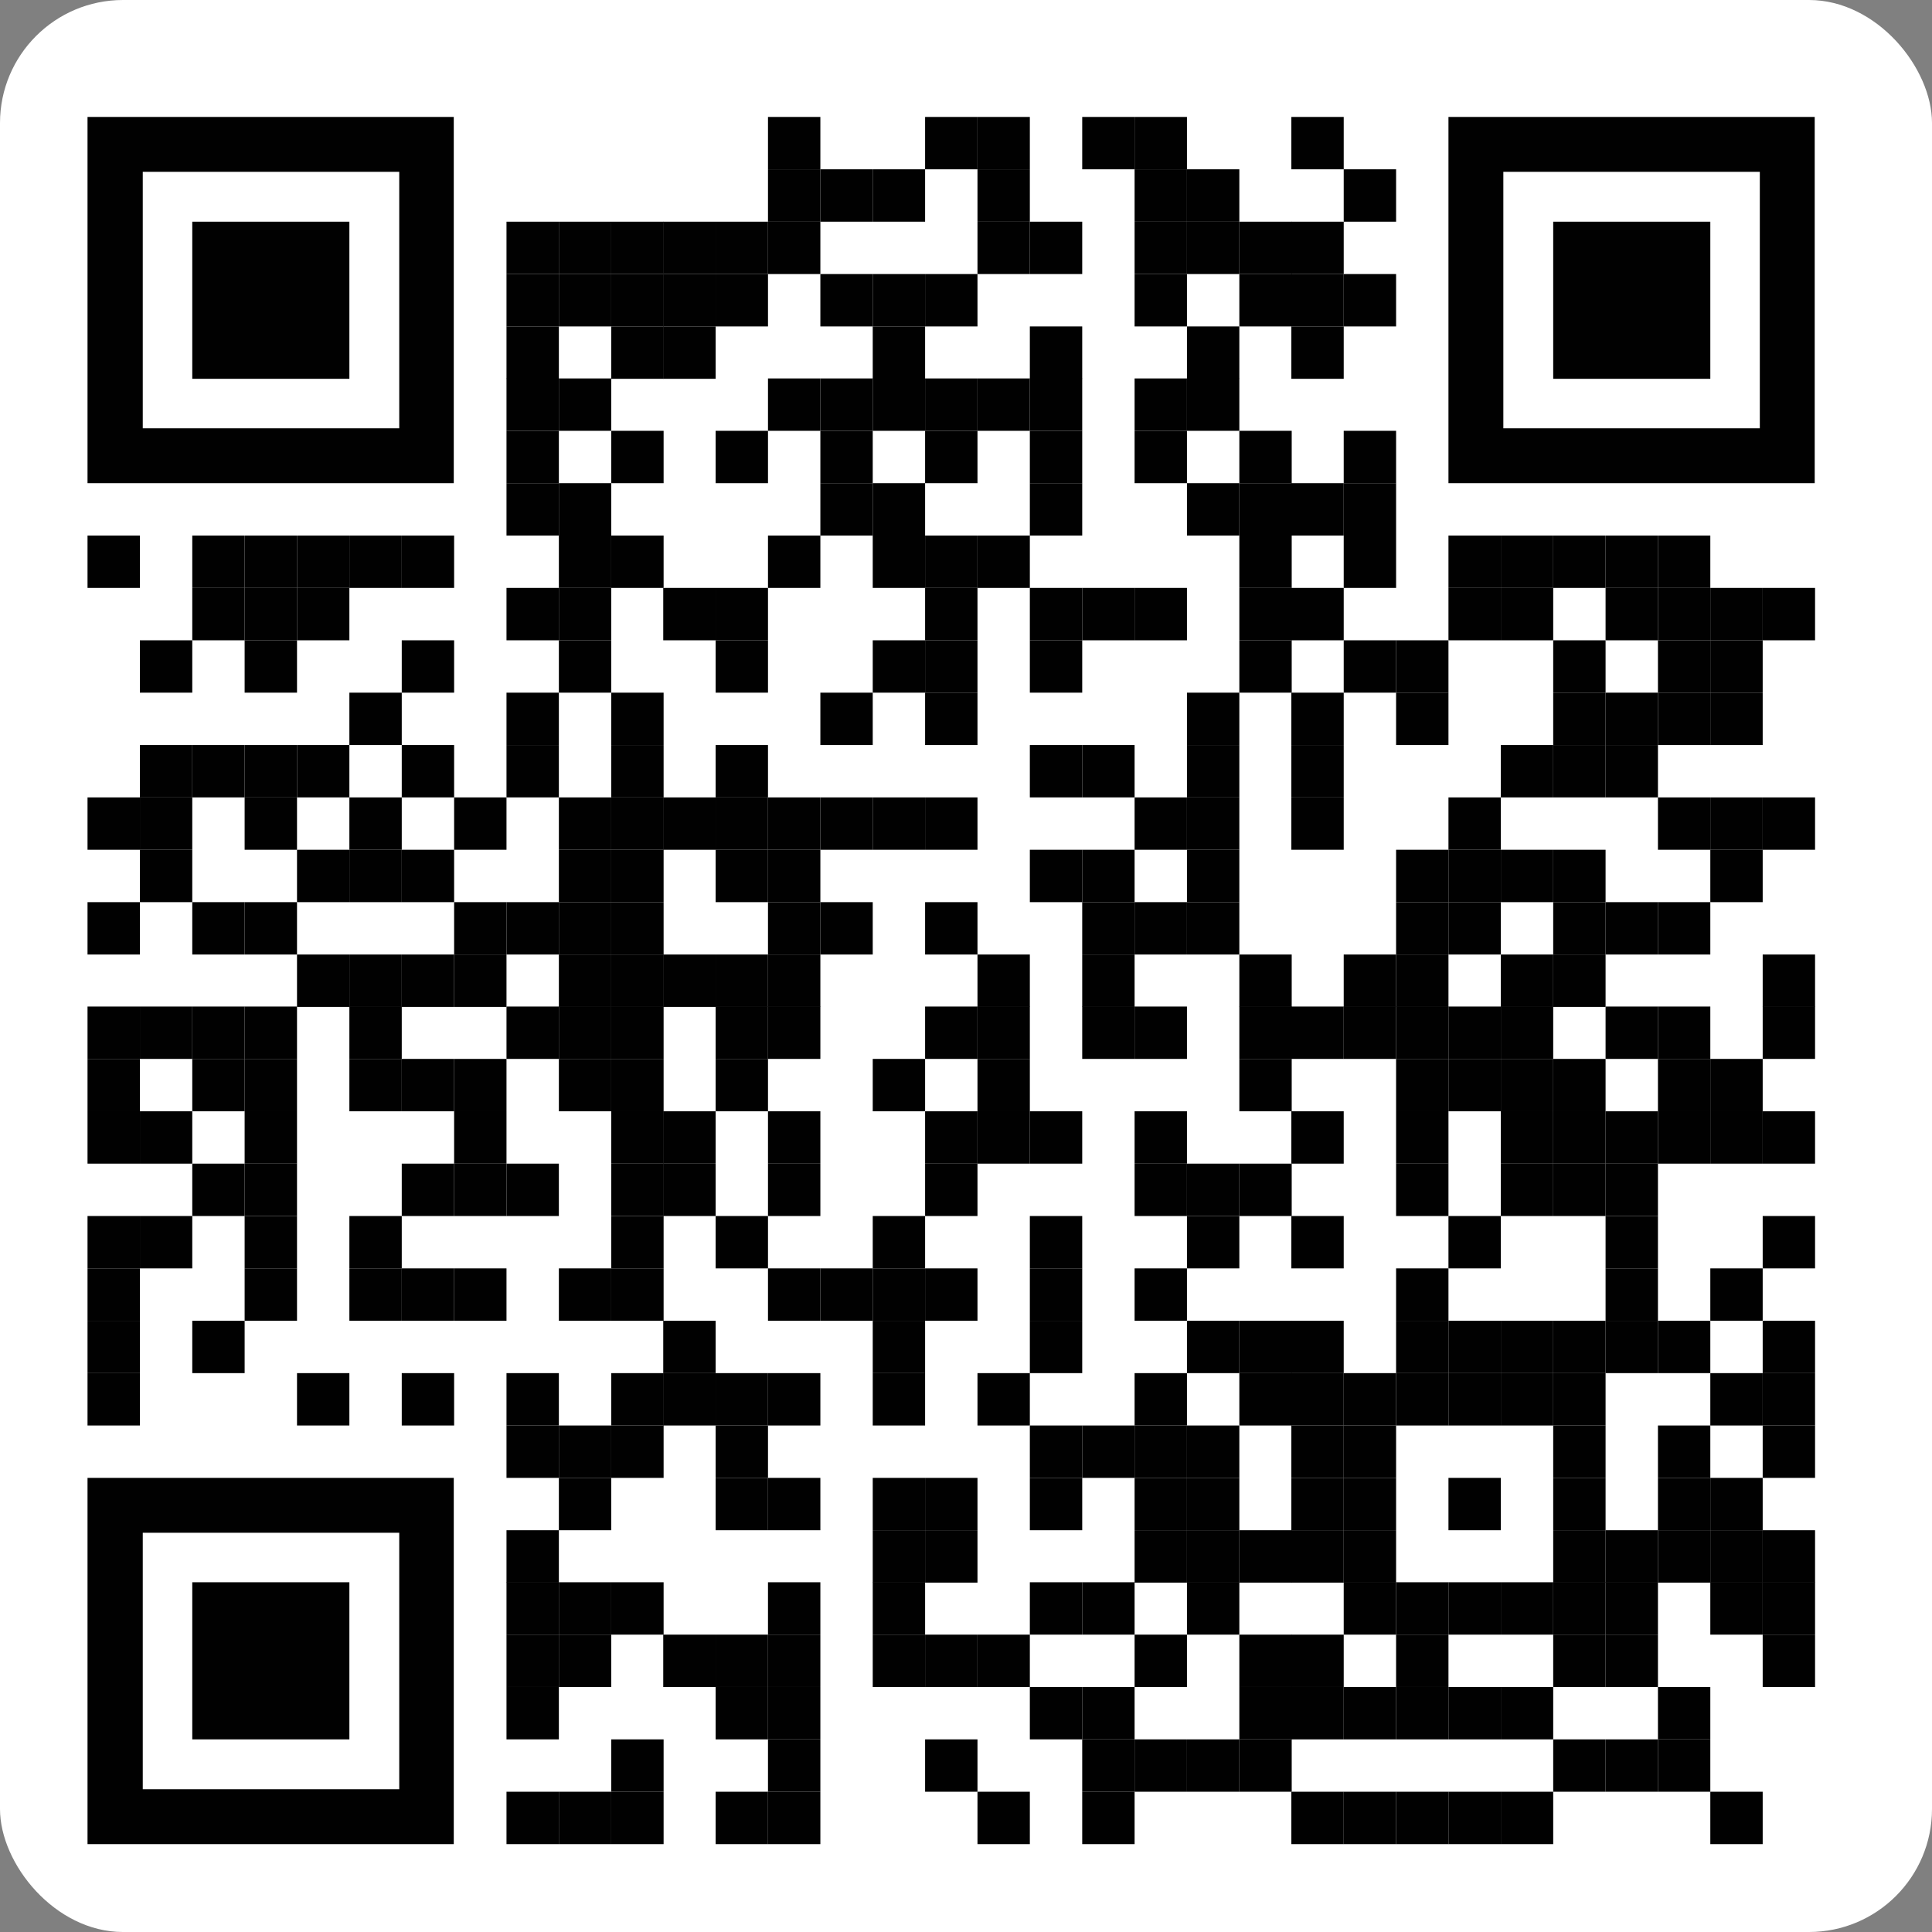 <?xml version="1.0" encoding="UTF-8"?>
<svg id="Calque_2" data-name="Calque 2" xmlns="http://www.w3.org/2000/svg" viewBox="0 0 53.86 53.86">
  <rect x="0" y="0" width="53.86" height="53.86" fill="#808080" stroke="none"/>
  <defs>
    <style>
      .cls-1 {
        fill: none;
      }

      .cls-1, .cls-2, .cls-3 {
        stroke-width: 0px;
      }

      .cls-2 {
        fill: #fff;
      }

      .cls-3 {
        fill: #010101;
      }
    </style>
  </defs>
  <g id="C-COUSIN">
    <g>
      <rect class="cls-2" width="53.86" height="53.86" rx="3.43" ry="3.43"/>
      <g>
        <rect class="cls-3" x="21.41" y="3.26" width="1.46" height="1.46"/>
        <rect class="cls-3" x="25.79" y="3.26" width="1.46" height="1.46"/>
        <rect class="cls-3" x="27.25" y="3.26" width="1.46" height="1.46"/>
        <rect class="cls-3" x="30.17" y="3.26" width="1.46" height="1.46"/>
        <rect class="cls-3" x="31.63" y="3.26" width="1.46" height="1.46"/>
        <rect class="cls-3" x="36" y="3.26" width="1.46" height="1.46"/>
        <rect class="cls-3" x="21.41" y="4.72" width="1.46" height="1.46"/>
        <rect class="cls-3" x="22.87" y="4.72" width="1.46" height="1.46"/>
        <rect class="cls-3" x="24.33" y="4.72" width="1.46" height="1.46"/>
        <rect class="cls-3" x="27.25" y="4.72" width="1.46" height="1.46"/>
        <rect class="cls-3" x="31.63" y="4.72" width="1.46" height="1.46"/>
        <rect class="cls-3" x="33.09" y="4.72" width="1.46" height="1.46"/>
        <rect class="cls-3" x="37.46" y="4.72" width="1.46" height="1.46"/>
        <rect class="cls-3" x="14.12" y="6.18" width="1.46" height="1.46"/>
        <rect class="cls-3" x="15.58" y="6.18" width="1.46" height="1.46"/>
        <rect class="cls-3" x="17.04" y="6.18" width="1.46" height="1.46"/>
        <rect class="cls-3" x="18.49" y="6.18" width="1.46" height="1.46"/>
        <rect class="cls-3" x="19.95" y="6.18" width="1.46" height="1.46"/>
        <rect class="cls-3" x="21.41" y="6.18" width="1.46" height="1.46"/>
        <rect class="cls-3" x="27.25" y="6.18" width="1.46" height="1.46"/>
        <rect class="cls-3" x="28.71" y="6.18" width="1.46" height="1.46"/>
        <rect class="cls-3" x="31.63" y="6.18" width="1.46" height="1.46"/>
        <rect class="cls-3" x="33.09" y="6.18" width="1.46" height="1.46"/>
        <rect class="cls-3" x="34.55" y="6.18" width="1.46" height="1.46"/>
        <rect class="cls-3" x="36" y="6.18" width="1.46" height="1.46"/>
        <rect class="cls-3" x="14.12" y="7.64" width="1.46" height="1.46"/>
        <rect class="cls-3" x="15.58" y="7.64" width="1.46" height="1.46"/>
        <rect class="cls-3" x="17.04" y="7.64" width="1.46" height="1.46"/>
        <rect class="cls-3" x="18.49" y="7.64" width="1.46" height="1.46"/>
        <rect class="cls-3" x="19.95" y="7.64" width="1.46" height="1.46"/>
        <rect class="cls-3" x="22.87" y="7.64" width="1.46" height="1.46"/>
        <rect class="cls-3" x="24.33" y="7.64" width="1.46" height="1.46"/>
        <rect class="cls-3" x="25.79" y="7.64" width="1.46" height="1.46"/>
        <rect class="cls-3" x="31.63" y="7.64" width="1.46" height="1.46"/>
        <rect class="cls-3" x="34.55" y="7.64" width="1.46" height="1.46"/>
        <rect class="cls-3" x="36" y="7.64" width="1.46" height="1.46"/>
        <rect class="cls-3" x="37.46" y="7.64" width="1.46" height="1.46"/>
        <rect class="cls-3" x="14.12" y="9.1" width="1.46" height="1.46"/>
        <rect class="cls-3" x="17.04" y="9.1" width="1.46" height="1.46"/>
        <rect class="cls-3" x="18.49" y="9.1" width="1.46" height="1.46"/>
        <rect class="cls-3" x="24.33" y="9.1" width="1.46" height="1.46"/>
        <rect class="cls-3" x="28.71" y="9.1" width="1.46" height="1.46"/>
        <rect class="cls-3" x="33.09" y="9.1" width="1.46" height="1.46"/>
        <rect class="cls-3" x="36" y="9.1" width="1.46" height="1.46"/>
        <rect class="cls-3" x="14.12" y="10.55" width="1.46" height="1.46"/>
        <rect class="cls-3" x="15.58" y="10.55" width="1.46" height="1.46"/>
        <rect class="cls-3" x="21.41" y="10.55" width="1.46" height="1.46"/>
        <rect class="cls-3" x="22.87" y="10.55" width="1.46" height="1.46"/>
        <rect class="cls-3" x="24.33" y="10.55" width="1.46" height="1.46"/>
        <rect class="cls-3" x="25.79" y="10.55" width="1.46" height="1.46"/>
        <rect class="cls-3" x="27.25" y="10.55" width="1.46" height="1.46"/>
        <rect class="cls-3" x="28.71" y="10.55" width="1.46" height="1.46"/>
        <rect class="cls-3" x="31.63" y="10.55" width="1.46" height="1.46"/>
        <rect class="cls-3" x="33.09" y="10.55" width="1.46" height="1.46"/>
        <rect class="cls-3" x="14.12" y="12.01" width="1.46" height="1.46"/>
        <rect class="cls-3" x="17.04" y="12.01" width="1.46" height="1.46"/>
        <rect class="cls-3" x="19.95" y="12.01" width="1.46" height="1.46"/>
        <rect class="cls-3" x="22.87" y="12.01" width="1.46" height="1.46"/>
        <rect class="cls-3" x="25.79" y="12.01" width="1.46" height="1.46"/>
        <rect class="cls-3" x="28.71" y="12.01" width="1.46" height="1.46"/>
        <rect class="cls-3" x="31.63" y="12.01" width="1.46" height="1.46"/>
        <rect class="cls-3" x="34.55" y="12.01" width="1.46" height="1.46"/>
        <rect class="cls-3" x="37.46" y="12.01" width="1.46" height="1.46"/>
        <rect class="cls-3" x="14.12" y="13.47" width="1.46" height="1.46"/>
        <rect class="cls-3" x="15.58" y="13.47" width="1.46" height="1.46"/>
        <rect class="cls-3" x="22.87" y="13.47" width="1.46" height="1.46"/>
        <rect class="cls-3" x="24.33" y="13.47" width="1.46" height="1.46"/>
        <rect class="cls-3" x="28.71" y="13.47" width="1.46" height="1.46"/>
        <rect class="cls-3" x="33.09" y="13.47" width="1.46" height="1.46"/>
        <rect class="cls-3" x="34.55" y="13.47" width="1.46" height="1.46"/>
        <rect class="cls-3" x="36" y="13.47" width="1.46" height="1.46"/>
        <rect class="cls-3" x="37.46" y="13.47" width="1.46" height="1.46"/>
        <rect class="cls-3" x="2.44" y="14.93" width="1.46" height="1.46"/>
        <rect class="cls-3" x="5.36" y="14.93" width="1.46" height="1.46"/>
        <rect class="cls-3" x="6.82" y="14.93" width="1.46" height="1.46"/>
        <rect class="cls-3" x="8.28" y="14.93" width="1.46" height="1.46"/>
        <rect class="cls-3" x="9.74" y="14.93" width="1.46" height="1.46"/>
        <rect class="cls-3" x="11.2" y="14.93" width="1.46" height="1.46"/>
        <rect class="cls-3" x="15.58" y="14.93" width="1.46" height="1.46"/>
        <rect class="cls-3" x="17.04" y="14.93" width="1.46" height="1.46"/>
        <rect class="cls-3" x="21.41" y="14.93" width="1.46" height="1.46"/>
        <rect class="cls-3" x="24.33" y="14.93" width="1.46" height="1.46"/>
        <rect class="cls-3" x="25.79" y="14.93" width="1.46" height="1.46"/>
        <rect class="cls-3" x="27.25" y="14.93" width="1.46" height="1.46"/>
        <rect class="cls-3" x="34.55" y="14.93" width="1.46" height="1.46"/>
        <rect class="cls-3" x="37.46" y="14.93" width="1.46" height="1.46"/>
        <rect class="cls-3" x="40.38" y="14.93" width="1.46" height="1.46"/>
        <rect class="cls-3" x="41.84" y="14.93" width="1.46" height="1.46"/>
        <rect class="cls-3" x="43.3" y="14.93" width="1.46" height="1.46"/>
        <rect class="cls-3" x="44.76" y="14.93" width="1.46" height="1.46"/>
        <rect class="cls-3" x="46.22" y="14.93" width="1.46" height="1.46"/>
        <rect class="cls-3" x="5.36" y="16.39" width="1.46" height="1.46"/>
        <rect class="cls-3" x="6.82" y="16.39" width="1.46" height="1.46"/>
        <rect class="cls-3" x="8.28" y="16.39" width="1.46" height="1.46"/>
        <rect class="cls-3" x="14.12" y="16.39" width="1.46" height="1.46"/>
        <rect class="cls-3" x="15.58" y="16.39" width="1.46" height="1.46"/>
        <rect class="cls-3" x="18.49" y="16.39" width="1.46" height="1.46"/>
        <rect class="cls-3" x="19.95" y="16.39" width="1.46" height="1.46"/>
        <rect class="cls-3" x="25.79" y="16.39" width="1.46" height="1.46"/>
        <rect class="cls-3" x="28.71" y="16.39" width="1.46" height="1.46"/>
        <rect class="cls-3" x="30.17" y="16.39" width="1.46" height="1.46"/>
        <rect class="cls-3" x="31.63" y="16.39" width="1.46" height="1.46"/>
        <rect class="cls-3" x="34.55" y="16.39" width="1.46" height="1.46"/>
        <rect class="cls-3" x="36" y="16.39" width="1.46" height="1.46"/>
        <rect class="cls-3" x="40.38" y="16.39" width="1.46" height="1.46"/>
        <rect class="cls-3" x="41.84" y="16.39" width="1.46" height="1.46"/>
        <rect class="cls-3" x="44.76" y="16.39" width="1.46" height="1.46"/>
        <rect class="cls-3" x="46.22" y="16.39" width="1.46" height="1.46"/>
        <rect class="cls-3" x="47.68" y="16.39" width="1.46" height="1.46"/>
        <rect class="cls-3" x="49.14" y="16.39" width="1.46" height="1.46"/>
        <rect class="cls-3" x="3.9" y="17.85" width="1.46" height="1.46"/>
        <rect class="cls-3" x="6.82" y="17.85" width="1.46" height="1.46"/>
        <rect class="cls-3" x="11.2" y="17.85" width="1.46" height="1.46"/>
        <rect class="cls-3" x="15.58" y="17.85" width="1.46" height="1.46"/>
        <rect class="cls-3" x="19.95" y="17.85" width="1.46" height="1.46"/>
        <rect class="cls-3" x="24.33" y="17.85" width="1.46" height="1.46"/>
        <rect class="cls-3" x="25.79" y="17.85" width="1.46" height="1.46"/>
        <rect class="cls-3" x="28.71" y="17.85" width="1.46" height="1.46"/>
        <rect class="cls-3" x="34.55" y="17.85" width="1.46" height="1.46"/>
        <rect class="cls-3" x="37.46" y="17.85" width="1.46" height="1.46"/>
        <rect class="cls-3" x="38.92" y="17.85" width="1.46" height="1.46"/>
        <rect class="cls-3" x="43.3" y="17.85" width="1.46" height="1.46"/>
        <rect class="cls-3" x="46.22" y="17.85" width="1.46" height="1.46"/>
        <rect class="cls-3" x="47.68" y="17.85" width="1.46" height="1.46"/>
        <rect class="cls-3" x="9.74" y="19.31" width="1.46" height="1.46"/>
        <rect class="cls-3" x="14.12" y="19.31" width="1.46" height="1.46"/>
        <rect class="cls-3" x="17.04" y="19.31" width="1.46" height="1.46"/>
        <rect class="cls-3" x="22.87" y="19.31" width="1.46" height="1.46"/>
        <rect class="cls-3" x="25.79" y="19.31" width="1.46" height="1.46"/>
        <rect class="cls-3" x="33.09" y="19.31" width="1.46" height="1.46"/>
        <rect class="cls-3" x="36" y="19.31" width="1.46" height="1.46"/>
        <rect class="cls-3" x="38.92" y="19.31" width="1.46" height="1.46"/>
        <rect class="cls-3" x="43.3" y="19.31" width="1.46" height="1.46"/>
        <rect class="cls-3" x="44.76" y="19.31" width="1.46" height="1.46"/>
        <rect class="cls-3" x="46.22" y="19.31" width="1.46" height="1.46"/>
        <rect class="cls-3" x="47.68" y="19.31" width="1.46" height="1.46"/>
        <rect class="cls-3" x="3.9" y="20.77" width="1.46" height="1.46"/>
        <rect class="cls-3" x="5.36" y="20.77" width="1.46" height="1.46"/>
        <rect class="cls-3" x="6.82" y="20.77" width="1.46" height="1.46"/>
        <rect class="cls-3" x="8.28" y="20.77" width="1.46" height="1.46"/>
        <rect class="cls-3" x="11.2" y="20.77" width="1.46" height="1.46"/>
        <rect class="cls-3" x="14.12" y="20.77" width="1.46" height="1.46"/>
        <rect class="cls-3" x="17.04" y="20.77" width="1.46" height="1.46"/>
        <rect class="cls-3" x="19.95" y="20.77" width="1.46" height="1.46"/>
        <rect class="cls-3" x="28.71" y="20.77" width="1.46" height="1.46"/>
        <rect class="cls-3" x="30.17" y="20.77" width="1.46" height="1.46"/>
        <rect class="cls-3" x="33.09" y="20.77" width="1.46" height="1.46"/>
        <rect class="cls-3" x="36" y="20.77" width="1.46" height="1.46"/>
        <rect class="cls-3" x="41.84" y="20.77" width="1.46" height="1.46"/>
        <rect class="cls-3" x="43.3" y="20.77" width="1.46" height="1.46"/>
        <rect class="cls-3" x="44.76" y="20.77" width="1.46" height="1.46"/>
        <rect class="cls-3" x="2.44" y="22.23" width="1.46" height="1.46"/>
        <rect class="cls-3" x="3.9" y="22.23" width="1.46" height="1.46"/>
        <rect class="cls-3" x="6.82" y="22.23" width="1.46" height="1.46"/>
        <rect class="cls-3" x="9.74" y="22.23" width="1.46" height="1.46"/>
        <rect class="cls-3" x="12.66" y="22.23" width="1.46" height="1.46"/>
        <rect class="cls-3" x="15.58" y="22.23" width="1.46" height="1.46"/>
        <rect class="cls-3" x="17.04" y="22.23" width="1.46" height="1.46"/>
        <rect class="cls-3" x="18.49" y="22.23" width="1.46" height="1.46"/>
        <rect class="cls-3" x="19.95" y="22.23" width="1.46" height="1.46"/>
        <rect class="cls-3" x="21.41" y="22.23" width="1.46" height="1.46"/>
        <rect class="cls-3" x="22.87" y="22.23" width="1.46" height="1.46"/>
        <rect class="cls-3" x="24.33" y="22.23" width="1.46" height="1.46"/>
        <rect class="cls-3" x="25.79" y="22.23" width="1.46" height="1.46"/>
        <rect class="cls-3" x="31.63" y="22.23" width="1.46" height="1.46"/>
        <rect class="cls-3" x="33.09" y="22.23" width="1.46" height="1.46"/>
        <rect class="cls-3" x="36" y="22.23" width="1.46" height="1.46"/>
        <rect class="cls-3" x="40.38" y="22.23" width="1.46" height="1.46"/>
        <rect class="cls-3" x="46.22" y="22.23" width="1.46" height="1.46"/>
        <rect class="cls-3" x="47.68" y="22.23" width="1.46" height="1.46"/>
        <rect class="cls-3" x="49.14" y="22.23" width="1.46" height="1.46"/>
        <rect class="cls-3" x="3.9" y="23.69" width="1.46" height="1.46"/>
        <rect class="cls-3" x="8.28" y="23.69" width="1.46" height="1.46"/>
        <rect class="cls-3" x="9.74" y="23.69" width="1.46" height="1.46"/>
        <rect class="cls-3" x="11.2" y="23.69" width="1.46" height="1.46"/>
        <rect class="cls-3" x="15.58" y="23.69" width="1.46" height="1.46"/>
        <rect class="cls-3" x="17.04" y="23.69" width="1.46" height="1.46"/>
        <rect class="cls-3" x="19.95" y="23.69" width="1.46" height="1.46"/>
        <rect class="cls-3" x="21.41" y="23.69" width="1.46" height="1.46"/>
        <rect class="cls-3" x="28.71" y="23.69" width="1.46" height="1.46"/>
        <rect class="cls-3" x="30.17" y="23.69" width="1.46" height="1.46"/>
        <rect class="cls-3" x="33.09" y="23.69" width="1.46" height="1.46"/>
        <rect class="cls-3" x="38.92" y="23.69" width="1.46" height="1.46"/>
        <rect class="cls-3" x="40.38" y="23.69" width="1.46" height="1.46"/>
        <rect class="cls-3" x="41.84" y="23.69" width="1.46" height="1.46"/>
        <rect class="cls-3" x="43.3" y="23.69" width="1.46" height="1.46"/>
        <rect class="cls-3" x="47.68" y="23.69" width="1.46" height="1.46"/>
        <rect class="cls-3" x="2.44" y="25.15" width="1.46" height="1.46"/>
        <rect class="cls-3" x="5.36" y="25.15" width="1.46" height="1.46"/>
        <rect class="cls-3" x="6.82" y="25.15" width="1.46" height="1.46"/>
        <rect class="cls-3" x="12.66" y="25.15" width="1.46" height="1.46"/>
        <rect class="cls-3" x="14.12" y="25.15" width="1.46" height="1.46"/>
        <rect class="cls-3" x="15.58" y="25.15" width="1.46" height="1.46"/>
        <rect class="cls-3" x="17.04" y="25.15" width="1.46" height="1.46"/>
        <rect class="cls-3" x="21.41" y="25.15" width="1.46" height="1.46"/>
        <rect class="cls-3" x="22.87" y="25.15" width="1.46" height="1.46"/>
        <rect class="cls-3" x="25.79" y="25.15" width="1.46" height="1.46"/>
        <rect class="cls-3" x="30.17" y="25.15" width="1.46" height="1.46"/>
        <rect class="cls-3" x="31.63" y="25.15" width="1.46" height="1.46"/>
        <rect class="cls-3" x="33.09" y="25.15" width="1.46" height="1.46"/>
        <rect class="cls-3" x="38.92" y="25.15" width="1.46" height="1.46"/>
        <rect class="cls-3" x="40.38" y="25.15" width="1.46" height="1.46"/>
        <rect class="cls-3" x="43.3" y="25.15" width="1.46" height="1.46"/>
        <rect class="cls-3" x="44.76" y="25.15" width="1.46" height="1.46"/>
        <rect class="cls-3" x="46.22" y="25.15" width="1.46" height="1.46"/>
        <rect class="cls-3" x="8.28" y="26.61" width="1.46" height="1.46"/>
        <rect class="cls-3" x="9.74" y="26.61" width="1.46" height="1.46"/>
        <rect class="cls-3" x="11.2" y="26.61" width="1.46" height="1.46"/>
        <rect class="cls-3" x="12.66" y="26.61" width="1.46" height="1.46"/>
        <rect class="cls-3" x="15.58" y="26.61" width="1.46" height="1.46"/>
        <rect class="cls-3" x="17.04" y="26.61" width="1.46" height="1.46"/>
        <rect class="cls-3" x="18.49" y="26.61" width="1.46" height="1.46"/>
        <rect class="cls-3" x="19.95" y="26.61" width="1.46" height="1.46"/>
        <rect class="cls-3" x="21.41" y="26.61" width="1.46" height="1.46"/>
        <rect class="cls-3" x="27.25" y="26.61" width="1.46" height="1.46"/>
        <rect class="cls-3" x="30.17" y="26.61" width="1.46" height="1.46"/>
        <rect class="cls-3" x="34.55" y="26.61" width="1.46" height="1.46"/>
        <rect class="cls-3" x="37.46" y="26.61" width="1.46" height="1.46"/>
        <rect class="cls-3" x="38.92" y="26.61" width="1.46" height="1.46"/>
        <rect class="cls-3" x="41.84" y="26.61" width="1.46" height="1.46"/>
        <rect class="cls-3" x="43.3" y="26.61" width="1.46" height="1.46"/>
        <rect class="cls-3" x="49.14" y="26.61" width="1.46" height="1.46"/>
        <rect class="cls-3" x="2.44" y="28.06" width="1.46" height="1.46"/>
        <rect class="cls-3" x="3.9" y="28.06" width="1.46" height="1.46"/>
        <rect class="cls-3" x="5.36" y="28.06" width="1.46" height="1.46"/>
        <rect class="cls-3" x="6.82" y="28.06" width="1.46" height="1.46"/>
        <rect class="cls-3" x="9.74" y="28.06" width="1.46" height="1.46"/>
        <rect class="cls-3" x="14.12" y="28.06" width="1.46" height="1.46"/>
        <rect class="cls-3" x="15.58" y="28.06" width="1.46" height="1.46"/>
        <rect class="cls-3" x="17.04" y="28.06" width="1.46" height="1.46"/>
        <rect class="cls-3" x="19.95" y="28.06" width="1.46" height="1.46"/>
        <rect class="cls-3" x="21.41" y="28.06" width="1.46" height="1.46"/>
        <rect class="cls-3" x="25.79" y="28.06" width="1.46" height="1.46"/>
        <rect class="cls-3" x="27.25" y="28.06" width="1.46" height="1.46"/>
        <rect class="cls-3" x="30.17" y="28.06" width="1.46" height="1.46"/>
        <rect class="cls-3" x="31.63" y="28.06" width="1.46" height="1.46"/>
        <rect class="cls-3" x="34.55" y="28.06" width="1.46" height="1.46"/>
        <rect class="cls-3" x="36" y="28.06" width="1.46" height="1.46"/>
        <rect class="cls-3" x="37.46" y="28.06" width="1.46" height="1.46"/>
        <rect class="cls-3" x="38.92" y="28.06" width="1.46" height="1.46"/>
        <rect class="cls-3" x="40.38" y="28.06" width="1.46" height="1.46"/>
        <rect class="cls-3" x="41.84" y="28.06" width="1.46" height="1.46"/>
        <rect class="cls-3" x="44.76" y="28.06" width="1.46" height="1.46"/>
        <rect class="cls-3" x="46.22" y="28.06" width="1.46" height="1.46"/>
        <rect class="cls-3" x="49.14" y="28.06" width="1.46" height="1.46"/>
        <rect class="cls-3" x="2.44" y="29.52" width="1.46" height="1.46"/>
        <rect class="cls-3" x="5.36" y="29.52" width="1.46" height="1.46"/>
        <rect class="cls-3" x="6.82" y="29.52" width="1.46" height="1.46"/>
        <rect class="cls-3" x="9.74" y="29.52" width="1.46" height="1.46"/>
        <rect class="cls-3" x="11.2" y="29.52" width="1.46" height="1.46"/>
        <rect class="cls-3" x="12.66" y="29.52" width="1.46" height="1.46"/>
        <rect class="cls-3" x="15.58" y="29.52" width="1.46" height="1.46"/>
        <rect class="cls-3" x="17.04" y="29.52" width="1.46" height="1.46"/>
        <rect class="cls-3" x="19.95" y="29.52" width="1.46" height="1.46"/>
        <rect class="cls-3" x="24.33" y="29.52" width="1.46" height="1.46"/>
        <rect class="cls-3" x="27.25" y="29.52" width="1.46" height="1.46"/>
        <rect class="cls-3" x="34.55" y="29.52" width="1.46" height="1.46"/>
        <rect class="cls-3" x="38.92" y="29.52" width="1.46" height="1.46"/>
        <rect class="cls-3" x="40.38" y="29.52" width="1.46" height="1.46"/>
        <rect class="cls-3" x="41.84" y="29.52" width="1.46" height="1.46"/>
        <rect class="cls-3" x="43.3" y="29.52" width="1.46" height="1.46"/>
        <rect class="cls-3" x="46.22" y="29.52" width="1.46" height="1.46"/>
        <rect class="cls-3" x="47.68" y="29.52" width="1.46" height="1.46"/>
        <rect class="cls-3" x="2.44" y="30.98" width="1.46" height="1.46"/>
        <rect class="cls-3" x="3.9" y="30.98" width="1.46" height="1.46"/>
        <rect class="cls-3" x="6.82" y="30.98" width="1.46" height="1.46"/>
        <rect class="cls-3" x="12.66" y="30.98" width="1.46" height="1.46"/>
        <rect class="cls-3" x="17.04" y="30.98" width="1.46" height="1.46"/>
        <rect class="cls-3" x="18.49" y="30.98" width="1.46" height="1.46"/>
        <rect class="cls-3" x="21.41" y="30.98" width="1.46" height="1.46"/>
        <rect class="cls-3" x="25.79" y="30.98" width="1.46" height="1.46"/>
        <rect class="cls-3" x="27.25" y="30.98" width="1.46" height="1.46"/>
        <rect class="cls-3" x="28.71" y="30.98" width="1.46" height="1.46"/>
        <rect class="cls-3" x="31.63" y="30.98" width="1.46" height="1.46"/>
        <rect class="cls-3" x="36" y="30.98" width="1.46" height="1.46"/>
        <rect class="cls-3" x="38.92" y="30.98" width="1.46" height="1.46"/>
        <rect class="cls-3" x="41.84" y="30.98" width="1.46" height="1.46"/>
        <rect class="cls-3" x="43.3" y="30.98" width="1.46" height="1.46"/>
        <rect class="cls-3" x="44.76" y="30.98" width="1.46" height="1.46"/>
        <rect class="cls-3" x="46.22" y="30.98" width="1.46" height="1.46"/>
        <rect class="cls-3" x="47.68" y="30.98" width="1.46" height="1.46"/>
        <rect class="cls-3" x="49.14" y="30.98" width="1.46" height="1.46"/>
        <rect class="cls-3" x="5.36" y="32.44" width="1.46" height="1.46"/>
        <rect class="cls-3" x="6.82" y="32.44" width="1.46" height="1.46"/>
        <rect class="cls-3" x="11.2" y="32.44" width="1.46" height="1.46"/>
        <rect class="cls-3" x="12.66" y="32.44" width="1.46" height="1.46"/>
        <rect class="cls-3" x="14.12" y="32.44" width="1.46" height="1.46"/>
        <rect class="cls-3" x="17.04" y="32.44" width="1.46" height="1.46"/>
        <rect class="cls-3" x="18.49" y="32.44" width="1.46" height="1.46"/>
        <rect class="cls-3" x="21.41" y="32.44" width="1.46" height="1.46"/>
        <rect class="cls-3" x="25.79" y="32.44" width="1.46" height="1.46"/>
        <rect class="cls-3" x="31.63" y="32.44" width="1.46" height="1.46"/>
        <rect class="cls-3" x="33.09" y="32.44" width="1.46" height="1.46"/>
        <rect class="cls-3" x="34.55" y="32.44" width="1.46" height="1.46"/>
        <rect class="cls-3" x="38.92" y="32.44" width="1.46" height="1.46"/>
        <rect class="cls-3" x="41.84" y="32.44" width="1.46" height="1.46"/>
        <rect class="cls-3" x="43.3" y="32.44" width="1.46" height="1.46"/>
        <rect class="cls-3" x="44.76" y="32.44" width="1.46" height="1.46"/>
        <rect class="cls-3" x="2.44" y="33.9" width="1.46" height="1.46"/>
        <rect class="cls-3" x="3.9" y="33.9" width="1.46" height="1.46"/>
        <rect class="cls-3" x="6.82" y="33.9" width="1.46" height="1.46"/>
        <rect class="cls-3" x="9.74" y="33.9" width="1.46" height="1.46"/>
        <rect class="cls-3" x="17.04" y="33.9" width="1.46" height="1.46"/>
        <rect class="cls-3" x="19.95" y="33.9" width="1.46" height="1.46"/>
        <rect class="cls-3" x="24.33" y="33.9" width="1.46" height="1.46"/>
        <rect class="cls-3" x="28.71" y="33.9" width="1.46" height="1.46"/>
        <rect class="cls-3" x="33.09" y="33.9" width="1.46" height="1.46"/>
        <rect class="cls-3" x="36" y="33.9" width="1.46" height="1.46"/>
        <rect class="cls-3" x="40.38" y="33.9" width="1.46" height="1.46"/>
        <rect class="cls-3" x="44.76" y="33.9" width="1.46" height="1.46"/>
        <rect class="cls-3" x="49.14" y="33.9" width="1.46" height="1.46"/>
        <rect class="cls-3" x="2.44" y="35.36" width="1.46" height="1.46"/>
        <rect class="cls-3" x="6.82" y="35.36" width="1.46" height="1.46"/>
        <rect class="cls-3" x="9.74" y="35.36" width="1.46" height="1.46"/>
        <rect class="cls-3" x="11.2" y="35.36" width="1.46" height="1.46"/>
        <rect class="cls-3" x="12.66" y="35.36" width="1.46" height="1.46"/>
        <rect class="cls-3" x="15.58" y="35.36" width="1.46" height="1.46"/>
        <rect class="cls-3" x="17.04" y="35.36" width="1.46" height="1.46"/>
        <rect class="cls-3" x="21.41" y="35.36" width="1.46" height="1.46"/>
        <rect class="cls-3" x="22.87" y="35.36" width="1.46" height="1.46"/>
        <rect class="cls-3" x="24.33" y="35.36" width="1.46" height="1.46"/>
        <rect class="cls-3" x="25.79" y="35.36" width="1.46" height="1.46"/>
        <rect class="cls-3" x="28.71" y="35.36" width="1.46" height="1.46"/>
        <rect class="cls-3" x="31.63" y="35.36" width="1.46" height="1.46"/>
        <rect class="cls-3" x="38.92" y="35.36" width="1.46" height="1.46"/>
        <rect class="cls-3" x="44.76" y="35.36" width="1.46" height="1.46"/>
        <rect class="cls-3" x="47.68" y="35.36" width="1.46" height="1.46"/>
        <rect class="cls-3" x="2.44" y="36.82" width="1.46" height="1.46"/>
        <rect class="cls-3" x="5.36" y="36.82" width="1.46" height="1.46"/>
        <rect class="cls-3" x="18.49" y="36.82" width="1.46" height="1.46"/>
        <rect class="cls-3" x="24.33" y="36.82" width="1.46" height="1.46"/>
        <rect class="cls-3" x="28.71" y="36.82" width="1.46" height="1.46"/>
        <rect class="cls-3" x="33.09" y="36.82" width="1.46" height="1.46"/>
        <rect class="cls-3" x="34.55" y="36.82" width="1.46" height="1.46"/>
        <rect class="cls-3" x="36" y="36.82" width="1.46" height="1.46"/>
        <rect class="cls-3" x="38.92" y="36.82" width="1.46" height="1.46"/>
        <rect class="cls-3" x="40.38" y="36.82" width="1.46" height="1.46"/>
        <rect class="cls-3" x="41.84" y="36.82" width="1.46" height="1.46"/>
        <rect class="cls-3" x="43.3" y="36.82" width="1.46" height="1.46"/>
        <rect class="cls-3" x="44.76" y="36.82" width="1.46" height="1.46"/>
        <rect class="cls-3" x="46.22" y="36.82" width="1.46" height="1.46"/>
        <rect class="cls-3" x="49.14" y="36.82" width="1.46" height="1.46"/>
        <rect class="cls-3" x="2.44" y="38.28" width="1.46" height="1.46"/>
        <rect class="cls-3" x="8.28" y="38.28" width="1.46" height="1.46"/>
        <rect class="cls-3" x="11.2" y="38.28" width="1.46" height="1.46"/>
        <rect class="cls-3" x="14.12" y="38.28" width="1.46" height="1.46"/>
        <rect class="cls-3" x="17.04" y="38.28" width="1.46" height="1.46"/>
        <rect class="cls-3" x="18.49" y="38.28" width="1.46" height="1.46"/>
        <rect class="cls-3" x="19.95" y="38.28" width="1.46" height="1.46"/>
        <rect class="cls-3" x="21.41" y="38.28" width="1.46" height="1.46"/>
        <rect class="cls-3" x="24.33" y="38.28" width="1.46" height="1.46"/>
        <rect class="cls-3" x="27.25" y="38.28" width="1.46" height="1.46"/>
        <rect class="cls-3" x="31.63" y="38.28" width="1.46" height="1.46"/>
        <rect class="cls-3" x="34.55" y="38.28" width="1.46" height="1.46"/>
        <rect class="cls-3" x="36" y="38.28" width="1.46" height="1.46"/>
        <rect class="cls-3" x="37.46" y="38.28" width="1.46" height="1.46"/>
        <rect class="cls-3" x="38.92" y="38.28" width="1.46" height="1.46"/>
        <rect class="cls-3" x="40.38" y="38.28" width="1.46" height="1.46"/>
        <rect class="cls-3" x="41.84" y="38.28" width="1.46" height="1.46"/>
        <rect class="cls-3" x="43.3" y="38.28" width="1.46" height="1.46"/>
        <rect class="cls-3" x="47.68" y="38.28" width="1.46" height="1.46"/>
        <rect class="cls-3" x="49.14" y="38.28" width="1.46" height="1.46"/>
        <rect class="cls-3" x="14.12" y="39.74" width="1.46" height="1.46"/>
        <rect class="cls-3" x="15.58" y="39.74" width="1.46" height="1.46"/>
        <rect class="cls-3" x="17.04" y="39.74" width="1.46" height="1.46"/>
        <rect class="cls-3" x="19.95" y="39.74" width="1.46" height="1.46"/>
        <rect class="cls-3" x="28.71" y="39.74" width="1.46" height="1.46"/>
        <rect class="cls-3" x="30.17" y="39.74" width="1.46" height="1.46"/>
        <rect class="cls-3" x="31.63" y="39.74" width="1.46" height="1.46"/>
        <rect class="cls-3" x="33.09" y="39.74" width="1.46" height="1.46"/>
        <rect class="cls-3" x="36" y="39.74" width="1.46" height="1.46"/>
        <rect class="cls-3" x="37.46" y="39.74" width="1.46" height="1.46"/>
        <rect class="cls-3" x="43.3" y="39.74" width="1.46" height="1.46"/>
        <rect class="cls-3" x="46.22" y="39.74" width="1.46" height="1.46"/>
        <rect class="cls-3" x="49.14" y="39.74" width="1.46" height="1.46"/>
        <rect class="cls-3" x="15.58" y="41.2" width="1.46" height="1.46"/>
        <rect class="cls-3" x="19.95" y="41.2" width="1.46" height="1.46"/>
        <rect class="cls-3" x="21.41" y="41.2" width="1.46" height="1.46"/>
        <rect class="cls-3" x="24.33" y="41.2" width="1.46" height="1.46"/>
        <rect class="cls-3" x="25.79" y="41.2" width="1.46" height="1.46"/>
        <rect class="cls-3" x="28.71" y="41.2" width="1.46" height="1.46"/>
        <rect class="cls-3" x="31.63" y="41.2" width="1.46" height="1.46"/>
        <rect class="cls-3" x="33.09" y="41.2" width="1.46" height="1.46"/>
        <rect class="cls-3" x="36" y="41.2" width="1.46" height="1.46"/>
        <rect class="cls-3" x="37.46" y="41.2" width="1.46" height="1.46"/>
        <rect class="cls-3" x="40.38" y="41.2" width="1.46" height="1.46"/>
        <rect class="cls-3" x="43.3" y="41.2" width="1.46" height="1.46"/>
        <rect class="cls-3" x="46.22" y="41.2" width="1.46" height="1.46"/>
        <rect class="cls-3" x="47.68" y="41.2" width="1.46" height="1.46"/>
        <rect class="cls-3" x="14.12" y="42.66" width="1.46" height="1.46"/>
        <rect class="cls-3" x="24.33" y="42.66" width="1.46" height="1.46"/>
        <rect class="cls-3" x="25.79" y="42.66" width="1.46" height="1.46"/>
        <rect class="cls-3" x="31.63" y="42.66" width="1.46" height="1.46"/>
        <rect class="cls-3" x="33.09" y="42.66" width="1.46" height="1.46"/>
        <rect class="cls-3" x="34.55" y="42.66" width="1.46" height="1.46"/>
        <rect class="cls-3" x="36" y="42.66" width="1.46" height="1.46"/>
        <rect class="cls-3" x="37.46" y="42.66" width="1.46" height="1.46"/>
        <rect class="cls-3" x="43.3" y="42.66" width="1.46" height="1.46"/>
        <rect class="cls-3" x="44.76" y="42.66" width="1.46" height="1.46"/>
        <rect class="cls-3" x="46.22" y="42.66" width="1.46" height="1.46"/>
        <rect class="cls-3" x="47.68" y="42.66" width="1.46" height="1.46"/>
        <rect class="cls-3" x="49.14" y="42.66" width="1.46" height="1.46"/>
        <rect class="cls-3" x="14.12" y="44.11" width="1.46" height="1.46"/>
        <rect class="cls-3" x="15.58" y="44.11" width="1.46" height="1.46"/>
        <rect class="cls-3" x="17.04" y="44.11" width="1.46" height="1.46"/>
        <rect class="cls-3" x="21.41" y="44.11" width="1.46" height="1.46"/>
        <rect class="cls-3" x="24.33" y="44.11" width="1.46" height="1.46"/>
        <rect class="cls-3" x="28.71" y="44.11" width="1.46" height="1.46"/>
        <rect class="cls-3" x="30.17" y="44.11" width="1.46" height="1.46"/>
        <rect class="cls-3" x="33.09" y="44.11" width="1.46" height="1.46"/>
        <rect class="cls-3" x="37.46" y="44.11" width="1.46" height="1.46"/>
        <rect class="cls-3" x="38.92" y="44.11" width="1.46" height="1.46"/>
        <rect class="cls-3" x="40.38" y="44.11" width="1.46" height="1.46"/>
        <rect class="cls-3" x="41.84" y="44.11" width="1.46" height="1.46"/>
        <rect class="cls-3" x="43.3" y="44.11" width="1.46" height="1.46"/>
        <rect class="cls-3" x="44.76" y="44.11" width="1.46" height="1.46"/>
        <rect class="cls-3" x="47.68" y="44.11" width="1.46" height="1.46"/>
        <rect class="cls-3" x="49.14" y="44.11" width="1.46" height="1.46"/>
        <rect class="cls-3" x="14.12" y="45.57" width="1.46" height="1.46"/>
        <rect class="cls-3" x="15.58" y="45.57" width="1.46" height="1.46"/>
        <rect class="cls-3" x="18.49" y="45.57" width="1.46" height="1.46"/>
        <rect class="cls-3" x="19.95" y="45.57" width="1.46" height="1.46"/>
        <rect class="cls-3" x="21.41" y="45.57" width="1.46" height="1.46"/>
        <rect class="cls-3" x="24.33" y="45.57" width="1.46" height="1.46"/>
        <rect class="cls-3" x="25.79" y="45.57" width="1.46" height="1.46"/>
        <rect class="cls-3" x="27.25" y="45.57" width="1.46" height="1.46"/>
        <rect class="cls-3" x="31.63" y="45.57" width="1.46" height="1.46"/>
        <rect class="cls-3" x="34.55" y="45.57" width="1.46" height="1.46"/>
        <rect class="cls-3" x="36" y="45.57" width="1.46" height="1.46"/>
        <rect class="cls-3" x="38.92" y="45.57" width="1.46" height="1.46"/>
        <rect class="cls-3" x="43.3" y="45.57" width="1.46" height="1.46"/>
        <rect class="cls-3" x="44.76" y="45.57" width="1.46" height="1.46"/>
        <rect class="cls-3" x="49.14" y="45.57" width="1.46" height="1.46"/>
        <rect class="cls-3" x="14.12" y="47.03" width="1.46" height="1.46"/>
        <rect class="cls-3" x="19.95" y="47.03" width="1.46" height="1.46"/>
        <rect class="cls-3" x="21.41" y="47.03" width="1.46" height="1.46"/>
        <rect class="cls-3" x="28.71" y="47.03" width="1.46" height="1.46"/>
        <rect class="cls-3" x="30.17" y="47.03" width="1.46" height="1.46"/>
        <rect class="cls-3" x="34.55" y="47.03" width="1.46" height="1.46"/>
        <rect class="cls-3" x="36" y="47.03" width="1.46" height="1.46"/>
        <rect class="cls-3" x="37.46" y="47.03" width="1.46" height="1.46"/>
        <rect class="cls-3" x="38.92" y="47.03" width="1.46" height="1.46"/>
        <rect class="cls-3" x="40.38" y="47.03" width="1.46" height="1.46"/>
        <rect class="cls-3" x="41.84" y="47.03" width="1.46" height="1.46"/>
        <rect class="cls-3" x="46.22" y="47.03" width="1.46" height="1.46"/>
        <rect class="cls-3" x="17.04" y="48.49" width="1.46" height="1.46"/>
        <rect class="cls-3" x="21.41" y="48.49" width="1.46" height="1.46"/>
        <rect class="cls-3" x="25.79" y="48.49" width="1.46" height="1.46"/>
        <rect class="cls-3" x="30.17" y="48.49" width="1.46" height="1.46"/>
        <rect class="cls-3" x="31.63" y="48.49" width="1.46" height="1.46"/>
        <rect class="cls-3" x="33.09" y="48.49" width="1.46" height="1.46"/>
        <rect class="cls-3" x="34.55" y="48.49" width="1.46" height="1.46"/>
        <rect class="cls-3" x="43.3" y="48.49" width="1.46" height="1.46"/>
        <rect class="cls-3" x="44.76" y="48.49" width="1.46" height="1.46"/>
        <rect class="cls-3" x="46.22" y="48.49" width="1.46" height="1.46"/>
        <rect class="cls-3" x="14.12" y="49.95" width="1.46" height="1.46"/>
        <rect class="cls-3" x="15.58" y="49.95" width="1.46" height="1.46"/>
        <rect class="cls-3" x="17.04" y="49.95" width="1.46" height="1.46"/>
        <rect class="cls-3" x="19.95" y="49.95" width="1.46" height="1.46"/>
        <rect class="cls-3" x="21.41" y="49.95" width="1.46" height="1.46"/>
        <rect class="cls-3" x="27.25" y="49.95" width="1.46" height="1.46"/>
        <rect class="cls-3" x="30.17" y="49.95" width="1.46" height="1.46"/>
        <rect class="cls-3" x="36" y="49.95" width="1.46" height="1.46"/>
        <rect class="cls-3" x="37.46" y="49.95" width="1.46" height="1.46"/>
        <rect class="cls-3" x="38.92" y="49.95" width="1.46" height="1.46"/>
        <rect class="cls-3" x="40.38" y="49.95" width="1.46" height="1.46"/>
        <rect class="cls-3" x="41.84" y="49.95" width="1.46" height="1.46"/>
        <rect class="cls-3" x="47.68" y="49.95" width="1.46" height="1.46"/>
        <g>
          <rect class="cls-1" x="3.98" y="4.79" width="7.15" height="7.15"/>
          <path class="cls-3" d="M11.13,3.26H2.44v10.21h10.21V3.26h-1.53ZM11.13,11.94H3.98v-7.15h7.15v7.15Z"/>
        </g>
        <g>
          <rect class="cls-1" x="41.91" y="4.79" width="7.15" height="7.15"/>
          <path class="cls-3" d="M49.06,3.26h-8.68v10.21h10.21V3.26h-1.53ZM49.06,11.94h-7.15v-7.15h7.15v7.15Z"/>
        </g>
        <g>
          <rect class="cls-1" x="3.98" y="42.73" width="7.15" height="7.15"/>
          <path class="cls-3" d="M11.13,41.2H2.44v10.21h10.21v-10.21h-1.53ZM11.13,49.88H3.98v-7.15h7.15v7.15Z"/>
        </g>
        <rect class="cls-3" x="5.36" y="6.18" width="4.38" height="4.38"/>
        <rect class="cls-3" x="43.3" y="6.18" width="4.38" height="4.38"/>
        <rect class="cls-3" x="5.36" y="44.11" width="4.38" height="4.38"/>
      </g>
    </g>
  </g>
</svg>